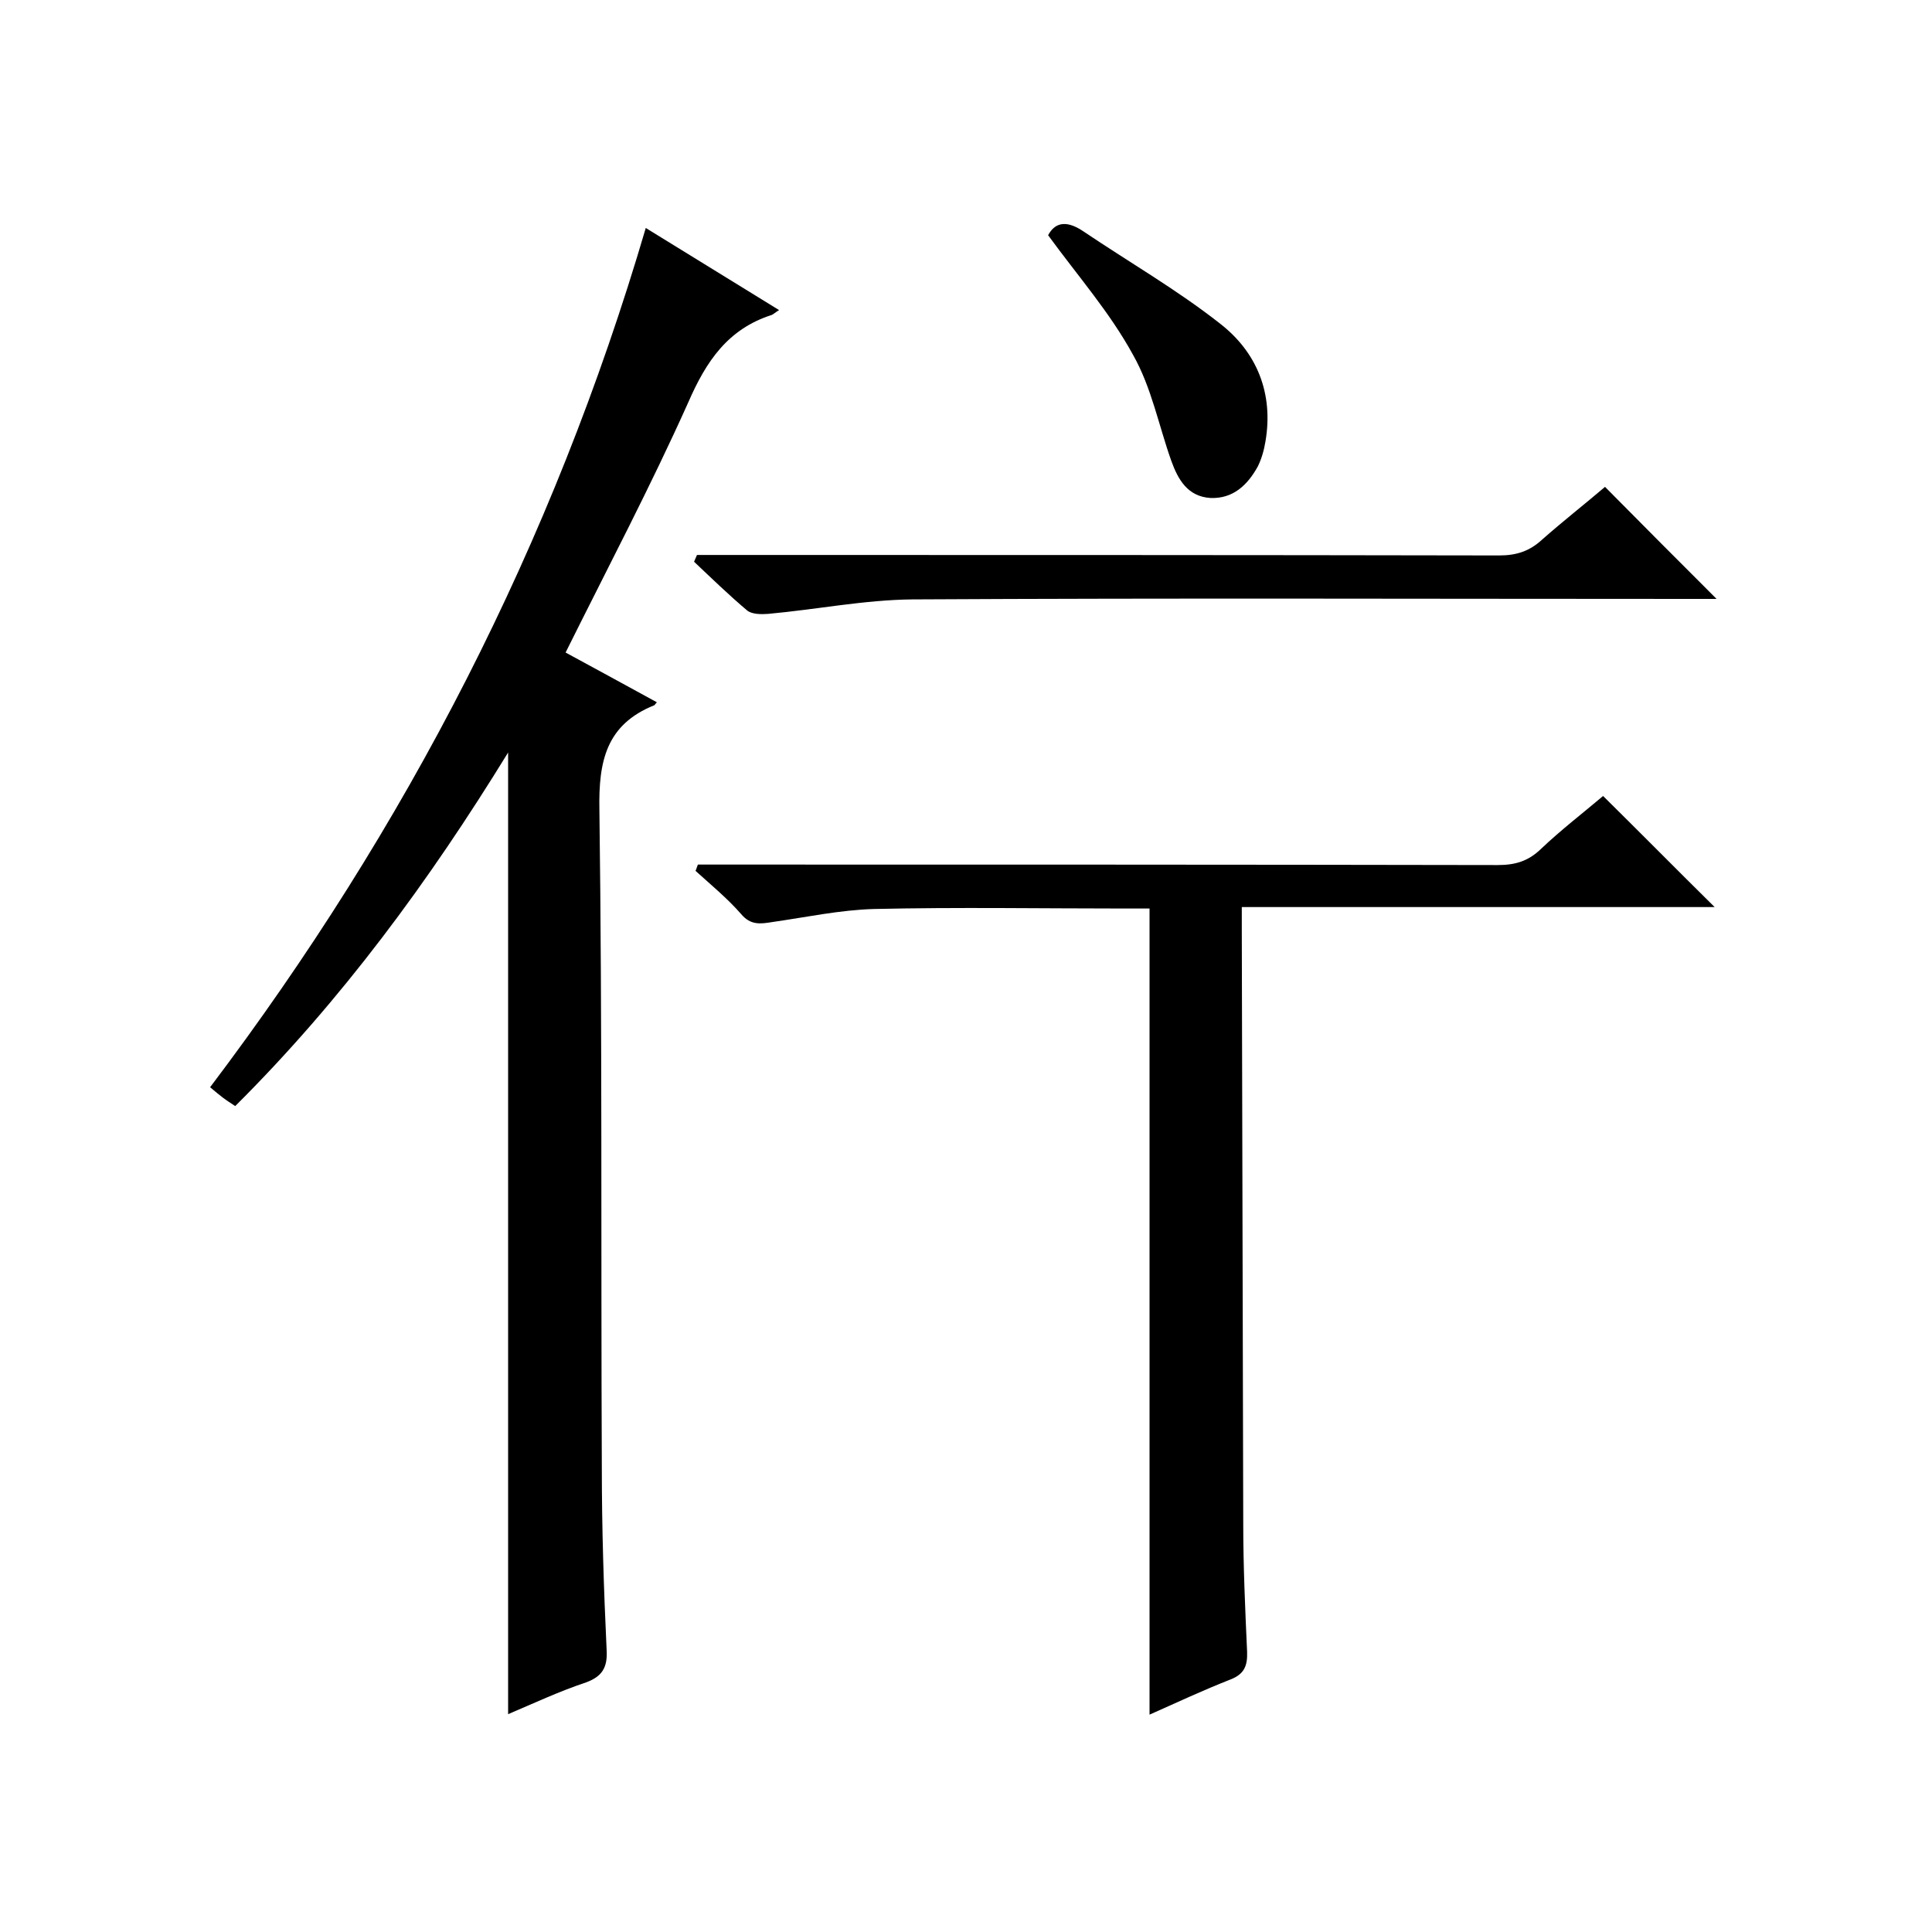 <svg enable-background="new 0 0 400 400" viewBox="0 0 400 400" xmlns="http://www.w3.org/2000/svg"><path d="m105.2 354.9c0-66.2 0-132.2 0-199.1-16.4 26.7-34.5 51.3-56.5 73.2-.9-.6-1.7-1.1-2.5-1.7s-1.5-1.2-2.7-2.2c40.6-53.7 71-112.5 90.2-177.9 9.3 5.7 18.3 11.3 27.6 17-.8.5-1.1.8-1.5 1-9.1 2.9-13.6 9.6-17.3 18.1-7.8 17.4-16.7 34.3-25.4 51.8 6.1 3.3 12.5 6.8 18.9 10.3-.3.3-.4.5-.5.6-10 4-11.6 11.6-11.4 21.7.6 45.3.3 90.7.5 136 0 12.7.4 25.3 1 38 .2 3.6-1 5.4-4.2 6.6-5.7 1.9-11 4.4-16.2 6.6z"/><path d="m238 355c0-55.6 0-110.9 0-166.9-1.5 0-3.3 0-5.1 0-17.3 0-34.7-.3-52 .1-7 .2-14 1.7-21 2.7-2.5.4-4.5.7-6.5-1.7-2.8-3.2-6.2-6-9.4-8.9.2-.4.3-.9.5-1.3h5.1c53.5 0 107 0 160.5.1 3.6 0 6.3-.8 8.9-3.3 4.2-4 8.9-7.6 12.9-11 7.8 7.7 15.4 15.4 23.1 23-32 0-64.5 0-97.9 0v5.2c.1 40.8.2 81.7.3 122.5 0 8.8.4 17.7.8 26.5.1 2.9-.6 4.6-3.4 5.7-5.6 2.2-11.2 4.8-16.8 7.3z"/><path d="m332.3 100.8c7.8 7.9 15.3 15.4 23.1 23.2-1.5 0-3.3 0-5 0-53.8 0-107.6-.2-161.5.1-10 .1-19.9 2.1-29.9 3-1.4.1-3.3.1-4.3-.7-3.8-3.2-7.4-6.7-11-10.1.2-.5.4-.9.6-1.4h5.1c53.7 0 107.3 0 161 .1 3.6 0 6.3-.9 8.9-3.3 4.3-3.8 8.9-7.4 13-10.9z"/><path d="m217 48.7c1.6-3 4.2-2.9 7.3-.8 9.5 6.4 19.4 12.1 28.3 19.1 7.6 5.9 11.1 14.4 9.4 24.4-.3 1.8-.8 3.6-1.6 5.2-2.1 3.8-5.1 6.7-9.8 6.5-4.7-.3-6.7-3.8-8.1-7.7-2.6-7.3-4.1-15.2-7.9-21.9-4.8-8.8-11.4-16.3-17.6-24.8z"/></svg>